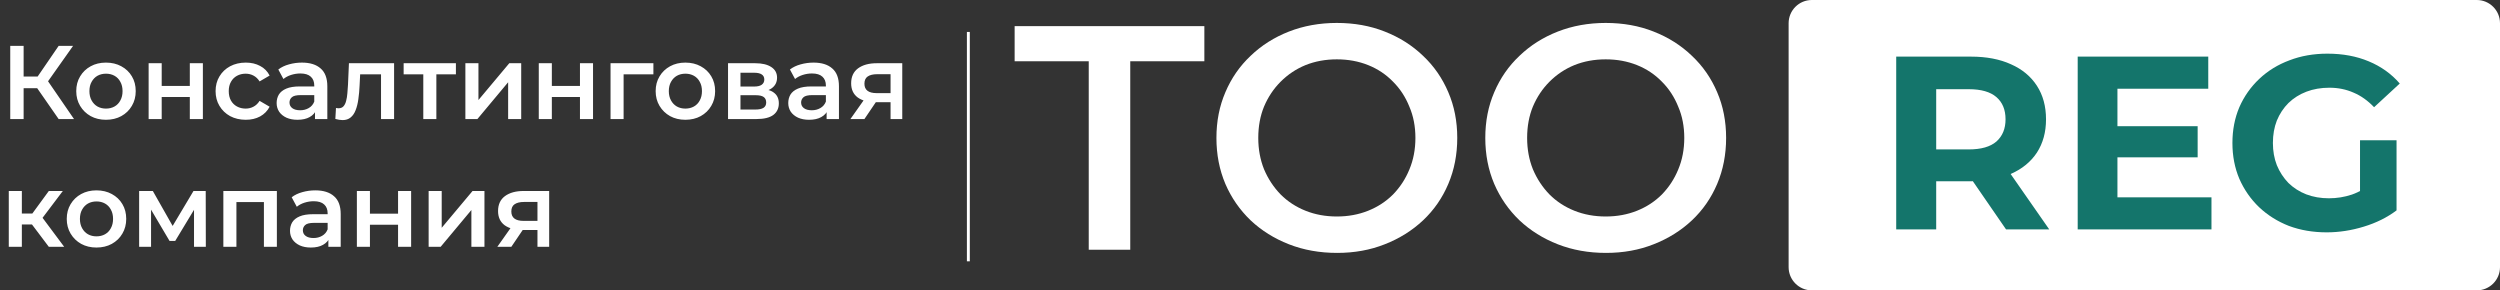 <?xml version="1.0" encoding="UTF-8"?> <svg xmlns="http://www.w3.org/2000/svg" width="861" height="100" viewBox="0 0 861 100" fill="none"><rect x="0" y="0" width="861" height="100" fill="#333333" stroke="none"/><g clip-path="url(#clip0_1273_5)"><path d="M374.96 86V21.1H349.44V9H414.78V21.1H389.26V86H374.96ZM460.518 87.1C454.504 87.1 448.968 86.11 443.908 84.13C438.848 82.15 434.448 79.4 430.708 75.88C426.968 72.287 424.071 68.107 422.018 63.34C419.964 58.5 418.938 53.22 418.938 47.5C418.938 41.78 419.964 36.537 422.018 31.77C424.071 26.93 426.968 22.75 430.708 19.23C434.448 15.637 438.848 12.85 443.908 10.87C448.968 8.89 454.468 7.9 460.408 7.9C466.421 7.9 471.921 8.89 476.908 10.87C481.968 12.85 486.368 15.637 490.108 19.23C493.848 22.75 496.744 26.93 498.798 31.77C500.851 36.537 501.878 41.78 501.878 47.5C501.878 53.22 500.851 58.5 498.798 63.34C496.744 68.18 493.848 72.36 490.108 75.88C486.368 79.4 481.968 82.15 476.908 84.13C471.921 86.11 466.458 87.1 460.518 87.1ZM460.408 74.56C464.294 74.56 467.888 73.9 471.188 72.58C474.488 71.26 477.348 69.39 479.768 66.97C482.188 64.477 484.058 61.617 485.378 58.39C486.771 55.09 487.468 51.46 487.468 47.5C487.468 43.54 486.771 39.947 485.378 36.72C484.058 33.42 482.188 30.56 479.768 28.14C477.348 25.647 474.488 23.74 471.188 22.42C467.888 21.1 464.294 20.44 460.408 20.44C456.521 20.44 452.928 21.1 449.628 22.42C446.401 23.74 443.541 25.647 441.048 28.14C438.628 30.56 436.721 33.42 435.328 36.72C434.008 39.947 433.348 43.54 433.348 47.5C433.348 51.387 434.008 54.98 435.328 58.28C436.721 61.58 438.628 64.477 441.048 66.97C443.468 69.39 446.328 71.26 449.628 72.58C452.928 73.9 456.521 74.56 460.408 74.56ZM553.115 87.1C547.102 87.1 541.565 86.11 536.505 84.13C531.445 82.15 527.045 79.4 523.305 75.88C519.565 72.287 516.669 68.107 514.615 63.34C512.562 58.5 511.535 53.22 511.535 47.5C511.535 41.78 512.562 36.537 514.615 31.77C516.669 26.93 519.565 22.75 523.305 19.23C527.045 15.637 531.445 12.85 536.505 10.87C541.565 8.89 547.065 7.9 553.005 7.9C559.019 7.9 564.519 8.89 569.505 10.87C574.565 12.85 578.965 15.637 582.705 19.23C586.445 22.75 589.342 26.93 591.395 31.77C593.449 36.537 594.475 41.78 594.475 47.5C594.475 53.22 593.449 58.5 591.395 63.34C589.342 68.18 586.445 72.36 582.705 75.88C578.965 79.4 574.565 82.15 569.505 84.13C564.519 86.11 559.055 87.1 553.115 87.1ZM553.005 74.56C556.892 74.56 560.485 73.9 563.785 72.58C567.085 71.26 569.945 69.39 572.365 66.97C574.785 64.477 576.655 61.617 577.975 58.39C579.369 55.09 580.065 51.46 580.065 47.5C580.065 43.54 579.369 39.947 577.975 36.72C576.655 33.42 574.785 30.56 572.365 28.14C569.945 25.647 567.085 23.74 563.785 22.42C560.485 21.1 556.892 20.44 553.005 20.44C549.119 20.44 545.525 21.1 542.225 22.42C538.999 23.74 536.139 25.647 533.645 28.14C531.225 30.56 529.319 33.42 527.925 36.72C526.605 39.947 525.945 43.54 525.945 47.5C525.945 51.387 526.605 54.98 527.925 58.28C529.319 61.58 531.225 64.477 533.645 66.97C536.065 69.39 538.925 71.26 542.225 72.58C545.525 73.9 549.119 74.56 553.005 74.56Z" fill="white"></path><path d="M853 0H624C619.582 0 616 3.582 616 8V92C616 96.418 619.582 100 624 100H853C857.418 100 861 96.418 861 92V8C861 3.582 857.418 0 853 0Z" fill="white"></path><path d="M653.055 79V19.5H678.81C684.137 19.5 688.727 20.378 692.58 22.135C696.433 23.835 699.408 26.3 701.505 29.53C703.602 32.76 704.65 36.613 704.65 41.09C704.65 45.51 703.602 49.335 701.505 52.565C699.408 55.738 696.433 58.175 692.58 59.875C688.727 61.575 684.137 62.425 678.81 62.425H660.705L666.825 56.39V79H653.055ZM690.88 79L676.005 57.41H690.71L705.755 79H690.88ZM666.825 57.92L660.705 51.46H678.045C682.295 51.46 685.468 50.553 687.565 48.74C689.662 46.87 690.71 44.32 690.71 41.09C690.71 37.803 689.662 35.253 687.565 33.44C685.468 31.627 682.295 30.72 678.045 30.72H660.705L666.825 24.175V57.92ZM728.225 43.47H756.87V54.18H728.225V43.47ZM729.245 67.95H761.63V79H715.56V19.5H760.525V30.55H729.245V67.95ZM801.316 80.02C796.613 80.02 792.278 79.283 788.311 77.81C784.401 76.28 780.973 74.127 778.026 71.35C775.136 68.573 772.87 65.315 771.226 61.575C769.64 57.835 768.846 53.727 768.846 49.25C768.846 44.773 769.64 40.665 771.226 36.925C772.87 33.185 775.165 29.927 778.111 27.15C781.058 24.373 784.515 22.248 788.481 20.775C792.448 19.245 796.811 18.48 801.571 18.48C806.841 18.48 811.573 19.358 815.766 21.115C820.016 22.872 823.586 25.422 826.476 28.765L817.636 36.925C815.483 34.658 813.131 32.987 810.581 31.91C808.031 30.777 805.255 30.21 802.251 30.21C799.361 30.21 796.726 30.663 794.346 31.57C791.966 32.477 789.898 33.78 788.141 35.48C786.441 37.18 785.11 39.192 784.146 41.515C783.24 43.838 782.786 46.417 782.786 49.25C782.786 52.027 783.24 54.577 784.146 56.9C785.11 59.223 786.441 61.263 788.141 63.02C789.898 64.72 791.938 66.023 794.261 66.93C796.641 67.837 799.248 68.29 802.081 68.29C804.801 68.29 807.436 67.865 809.986 67.015C812.593 66.108 815.115 64.607 817.551 62.51L825.371 72.455C822.141 74.892 818.373 76.762 814.066 78.065C809.816 79.368 805.566 80.02 801.316 80.02ZM812.791 70.67V48.315H825.371V72.455L812.791 70.67Z" fill="#14756B"></path><path d="M20.196 41L11.664 28.724L15.444 26.384L25.488 41H20.196ZM3.528 41V15.8H8.136V41H3.528ZM6.732 30.38V26.348H15.228V30.38H6.732ZM15.876 28.94L11.592 28.364L20.196 15.8H25.164L15.876 28.94ZM36.483 41.252C34.515 41.252 32.763 40.832 31.227 39.992C29.691 39.128 28.479 37.952 27.591 36.464C26.703 34.976 26.259 33.284 26.259 31.388C26.259 29.468 26.703 27.776 27.591 26.312C28.479 24.824 29.691 23.66 31.227 22.82C32.763 21.98 34.515 21.56 36.483 21.56C38.475 21.56 40.239 21.98 41.775 22.82C43.335 23.66 44.547 24.812 45.411 26.276C46.299 27.74 46.743 29.444 46.743 31.388C46.743 33.284 46.299 34.976 45.411 36.464C44.547 37.952 43.335 39.128 41.775 39.992C40.239 40.832 38.475 41.252 36.483 41.252ZM36.483 37.4C37.587 37.4 38.571 37.16 39.435 36.68C40.299 36.2 40.971 35.504 41.451 34.592C41.955 33.68 42.207 32.612 42.207 31.388C42.207 30.14 41.955 29.072 41.451 28.184C40.971 27.272 40.299 26.576 39.435 26.096C38.571 25.616 37.599 25.376 36.519 25.376C35.415 25.376 34.431 25.616 33.567 26.096C32.727 26.576 32.055 27.272 31.551 28.184C31.047 29.072 30.795 30.14 30.795 31.388C30.795 32.612 31.047 33.68 31.551 34.592C32.055 35.504 32.727 36.2 33.567 36.68C34.431 37.16 35.403 37.4 36.483 37.4ZM51.188 41V21.776H55.688V29.588H65.372V21.776H69.872V41H65.372V33.404H55.688V41H51.188ZM84.651 41.252C82.635 41.252 80.835 40.832 79.251 39.992C77.691 39.128 76.467 37.952 75.579 36.464C74.691 34.976 74.247 33.284 74.247 31.388C74.247 29.468 74.691 27.776 75.579 26.312C76.467 24.824 77.691 23.66 79.251 22.82C80.835 21.98 82.635 21.56 84.651 21.56C86.523 21.56 88.167 21.944 89.583 22.712C91.023 23.456 92.115 24.56 92.859 26.024L89.403 28.04C88.827 27.128 88.119 26.456 87.279 26.024C86.463 25.592 85.575 25.376 84.615 25.376C83.511 25.376 82.515 25.616 81.627 26.096C80.739 26.576 80.043 27.272 79.539 28.184C79.035 29.072 78.783 30.14 78.783 31.388C78.783 32.636 79.035 33.716 79.539 34.628C80.043 35.516 80.739 36.2 81.627 36.68C82.515 37.16 83.511 37.4 84.615 37.4C85.575 37.4 86.463 37.184 87.279 36.752C88.119 36.32 88.827 35.648 89.403 34.736L92.859 36.752C92.115 38.192 91.023 39.308 89.583 40.1C88.167 40.868 86.523 41.252 84.651 41.252ZM108.485 41V37.112L108.233 36.284V29.48C108.233 28.16 107.837 27.14 107.045 26.42C106.253 25.676 105.053 25.304 103.445 25.304C102.365 25.304 101.297 25.472 100.241 25.808C99.209 26.144 98.333 26.612 97.613 27.212L95.849 23.936C96.881 23.144 98.105 22.556 99.521 22.172C100.961 21.764 102.449 21.56 103.985 21.56C106.769 21.56 108.917 22.232 110.429 23.576C111.965 24.896 112.733 26.948 112.733 29.732V41H108.485ZM102.437 41.252C100.997 41.252 99.737 41.012 98.657 40.532C97.577 40.028 96.737 39.344 96.137 38.48C95.561 37.592 95.273 36.596 95.273 35.492C95.273 34.412 95.525 33.44 96.029 32.576C96.557 31.712 97.409 31.028 98.585 30.524C99.761 30.02 101.321 29.768 103.265 29.768H108.845V32.756H103.589C102.053 32.756 101.021 33.008 100.493 33.512C99.965 33.992 99.701 34.592 99.701 35.312C99.701 36.128 100.025 36.776 100.673 37.256C101.321 37.736 102.221 37.976 103.373 37.976C104.477 37.976 105.461 37.724 106.325 37.22C107.213 36.716 107.849 35.972 108.233 34.988L108.989 37.688C108.557 38.816 107.777 39.692 106.649 40.316C105.545 40.94 104.141 41.252 102.437 41.252ZM115.493 40.964L115.709 37.184C115.877 37.208 116.033 37.232 116.177 37.256C116.321 37.28 116.453 37.292 116.573 37.292C117.317 37.292 117.893 37.064 118.301 36.608C118.709 36.152 119.009 35.54 119.201 34.772C119.417 33.98 119.561 33.104 119.633 32.144C119.729 31.16 119.801 30.176 119.849 29.192L120.173 21.776H135.725V41H131.225V24.368L132.269 25.592H123.125L124.097 24.332L123.845 29.408C123.773 31.112 123.629 32.696 123.413 34.16C123.221 35.6 122.909 36.86 122.477 37.94C122.069 39.02 121.493 39.86 120.749 40.46C120.029 41.06 119.105 41.36 117.977 41.36C117.617 41.36 117.221 41.324 116.789 41.252C116.381 41.18 115.949 41.084 115.493 40.964ZM145.782 41V24.512L146.826 25.592H139.014V21.776H157.014V25.592H149.238L150.282 24.512V41H145.782ZM160.278 41V21.776H164.778V34.448L175.398 21.776H179.502V41H175.002V28.328L164.418 41H160.278ZM185.555 41V21.776H190.055V29.588H199.739V21.776H204.239V41H199.739V33.404H190.055V41H185.555ZM210.27 41V21.776H225.03V25.592H213.726L214.77 24.584V41H210.27ZM236.03 41.252C234.062 41.252 232.31 40.832 230.774 39.992C229.238 39.128 228.026 37.952 227.138 36.464C226.25 34.976 225.806 33.284 225.806 31.388C225.806 29.468 226.25 27.776 227.138 26.312C228.026 24.824 229.238 23.66 230.774 22.82C232.31 21.98 234.062 21.56 236.03 21.56C238.022 21.56 239.786 21.98 241.322 22.82C242.882 23.66 244.094 24.812 244.958 26.276C245.846 27.74 246.29 29.444 246.29 31.388C246.29 33.284 245.846 34.976 244.958 36.464C244.094 37.952 242.882 39.128 241.322 39.992C239.786 40.832 238.022 41.252 236.03 41.252ZM236.03 37.4C237.134 37.4 238.118 37.16 238.982 36.68C239.846 36.2 240.518 35.504 240.998 34.592C241.502 33.68 241.754 32.612 241.754 31.388C241.754 30.14 241.502 29.072 240.998 28.184C240.518 27.272 239.846 26.576 238.982 26.096C238.118 25.616 237.146 25.376 236.066 25.376C234.962 25.376 233.978 25.616 233.114 26.096C232.274 26.576 231.602 27.272 231.098 28.184C230.594 29.072 230.342 30.14 230.342 31.388C230.342 32.612 230.594 33.68 231.098 34.592C231.602 35.504 232.274 36.2 233.114 36.68C233.978 37.16 234.95 37.4 236.03 37.4ZM250.735 41V21.776H260.131C262.459 21.776 264.283 22.208 265.603 23.072C266.947 23.936 267.619 25.16 267.619 26.744C267.619 28.304 266.995 29.528 265.747 30.416C264.499 31.28 262.843 31.712 260.779 31.712L261.319 30.596C263.647 30.596 265.375 31.028 266.503 31.892C267.655 32.732 268.231 33.968 268.231 35.6C268.231 37.304 267.595 38.636 266.323 39.596C265.051 40.532 263.119 41 260.527 41H250.735ZM255.019 37.724H260.167C261.391 37.724 262.315 37.532 262.939 37.148C263.563 36.74 263.875 36.128 263.875 35.312C263.875 34.448 263.587 33.812 263.011 33.404C262.435 32.996 261.535 32.792 260.311 32.792H255.019V37.724ZM255.019 29.804H259.735C260.887 29.804 261.751 29.6 262.327 29.192C262.927 28.76 263.227 28.16 263.227 27.392C263.227 26.6 262.927 26.012 262.327 25.628C261.751 25.244 260.887 25.052 259.735 25.052H255.019V29.804ZM284.688 41V37.112L284.436 36.284V29.48C284.436 28.16 284.04 27.14 283.248 26.42C282.456 25.676 281.256 25.304 279.648 25.304C278.568 25.304 277.5 25.472 276.444 25.808C275.412 26.144 274.536 26.612 273.816 27.212L272.052 23.936C273.084 23.144 274.308 22.556 275.724 22.172C277.164 21.764 278.652 21.56 280.188 21.56C282.972 21.56 285.12 22.232 286.632 23.576C288.168 24.896 288.936 26.948 288.936 29.732V41H284.688ZM278.64 41.252C277.2 41.252 275.94 41.012 274.86 40.532C273.78 40.028 272.94 39.344 272.34 38.48C271.764 37.592 271.476 36.596 271.476 35.492C271.476 34.412 271.728 33.44 272.232 32.576C272.76 31.712 273.612 31.028 274.788 30.524C275.964 30.02 277.524 29.768 279.468 29.768H285.048V32.756H279.792C278.256 32.756 277.224 33.008 276.696 33.512C276.168 33.992 275.904 34.592 275.904 35.312C275.904 36.128 276.228 36.776 276.876 37.256C277.524 37.736 278.424 37.976 279.576 37.976C280.68 37.976 281.664 37.724 282.528 37.22C283.416 36.716 284.052 35.972 284.436 34.988L285.192 37.688C284.76 38.816 283.98 39.692 282.852 40.316C281.748 40.94 280.344 41.252 278.64 41.252ZM306.708 41V34.448L307.356 35.204H301.596C298.956 35.204 296.88 34.652 295.368 33.548C293.88 32.42 293.136 30.8 293.136 28.688C293.136 26.432 293.928 24.716 295.512 23.54C297.12 22.364 299.256 21.776 301.92 21.776H310.74V41H306.708ZM292.884 41L298.068 33.656H302.676L297.708 41H292.884ZM306.708 33.008V24.368L307.356 25.556H302.064C300.672 25.556 299.592 25.82 298.824 26.348C298.08 26.852 297.708 27.68 297.708 28.832C297.708 30.992 299.112 32.072 301.92 32.072H307.356L306.708 33.008ZM16.812 85L9.864 75.784L13.536 73.516L22.104 85H16.812ZM3.024 85V65.776H7.524V85H3.024ZM6.192 77.296V73.552H12.708V77.296H6.192ZM13.968 75.928L9.756 75.424L16.812 65.776H21.636L13.968 75.928ZM33.213 85.252C31.245 85.252 29.493 84.832 27.957 83.992C26.421 83.128 25.209 81.952 24.321 80.464C23.433 78.976 22.989 77.284 22.989 75.388C22.989 73.468 23.433 71.776 24.321 70.312C25.209 68.824 26.421 67.66 27.957 66.82C29.493 65.98 31.245 65.56 33.213 65.56C35.205 65.56 36.969 65.98 38.505 66.82C40.065 67.66 41.277 68.812 42.141 70.276C43.029 71.74 43.473 73.444 43.473 75.388C43.473 77.284 43.029 78.976 42.141 80.464C41.277 81.952 40.065 83.128 38.505 83.992C36.969 84.832 35.205 85.252 33.213 85.252ZM33.213 81.4C34.317 81.4 35.301 81.16 36.165 80.68C37.029 80.2 37.701 79.504 38.181 78.592C38.685 77.68 38.937 76.612 38.937 75.388C38.937 74.14 38.685 73.072 38.181 72.184C37.701 71.272 37.029 70.576 36.165 70.096C35.301 69.616 34.329 69.376 33.249 69.376C32.145 69.376 31.161 69.616 30.297 70.096C29.457 70.576 28.785 71.272 28.281 72.184C27.777 73.072 27.525 74.14 27.525 75.388C27.525 76.612 27.777 77.68 28.281 78.592C28.785 79.504 29.457 80.2 30.297 80.68C31.161 81.16 32.133 81.4 33.213 81.4ZM47.919 85V65.776H52.635L60.374 79.42H58.502L66.638 65.776H70.85L70.886 85H66.819V70.6L67.538 71.068L60.339 82.984H58.395L51.158 70.744L52.023 70.528V85H47.919ZM76.922 85V65.776H95.354V85H90.89V68.548L91.934 69.592H80.378L81.422 68.548V85H76.922ZM113.09 85V81.112L112.838 80.284V73.48C112.838 72.16 112.442 71.14 111.65 70.42C110.858 69.676 109.658 69.304 108.05 69.304C106.97 69.304 105.902 69.472 104.846 69.808C103.814 70.144 102.938 70.612 102.218 71.212L100.454 67.936C101.486 67.144 102.71 66.556 104.126 66.172C105.566 65.764 107.054 65.56 108.59 65.56C111.374 65.56 113.522 66.232 115.034 67.576C116.57 68.896 117.338 70.948 117.338 73.732V85H113.09ZM107.042 85.252C105.602 85.252 104.342 85.012 103.262 84.532C102.182 84.028 101.342 83.344 100.742 82.48C100.166 81.592 99.878 80.596 99.878 79.492C99.878 78.412 100.13 77.44 100.634 76.576C101.162 75.712 102.014 75.028 103.19 74.524C104.366 74.02 105.926 73.768 107.87 73.768H113.45V76.756H108.194C106.658 76.756 105.626 77.008 105.098 77.512C104.57 77.992 104.306 78.592 104.306 79.312C104.306 80.128 104.63 80.776 105.278 81.256C105.926 81.736 106.826 81.976 107.978 81.976C109.082 81.976 110.066 81.724 110.93 81.22C111.818 80.716 112.454 79.972 112.838 78.988L113.594 81.688C113.162 82.816 112.382 83.692 111.254 84.316C110.15 84.94 108.746 85.252 107.042 85.252ZM122.907 85V65.776H127.407V73.588H137.091V65.776H141.591V85H137.091V77.404H127.407V85H122.907ZM147.622 85V65.776H152.122V78.448L162.742 65.776H166.846V85H162.346V72.328L151.762 85H147.622ZM185.103 85V78.448L185.751 79.204H179.991C177.351 79.204 175.275 78.652 173.763 77.548C172.275 76.42 171.531 74.8 171.531 72.688C171.531 70.432 172.323 68.716 173.907 67.54C175.515 66.364 177.651 65.776 180.315 65.776H189.135V85H185.103ZM171.279 85L176.463 77.656H181.071L176.103 85H171.279ZM185.103 77.008V68.368L185.751 69.556H180.459C179.067 69.556 177.987 69.82 177.219 70.348C176.475 70.852 176.103 71.68 176.103 72.832C176.103 74.992 177.507 76.072 180.315 76.072H185.751L185.103 77.008Z" fill="white"></path><line x1="333.5" y1="11" x2="333.5" y2="90" stroke="white"></line></g><defs><clipPath id="clip0_1273_5"><rect width="861" height="100" fill="white"></rect></clipPath></defs></svg> 